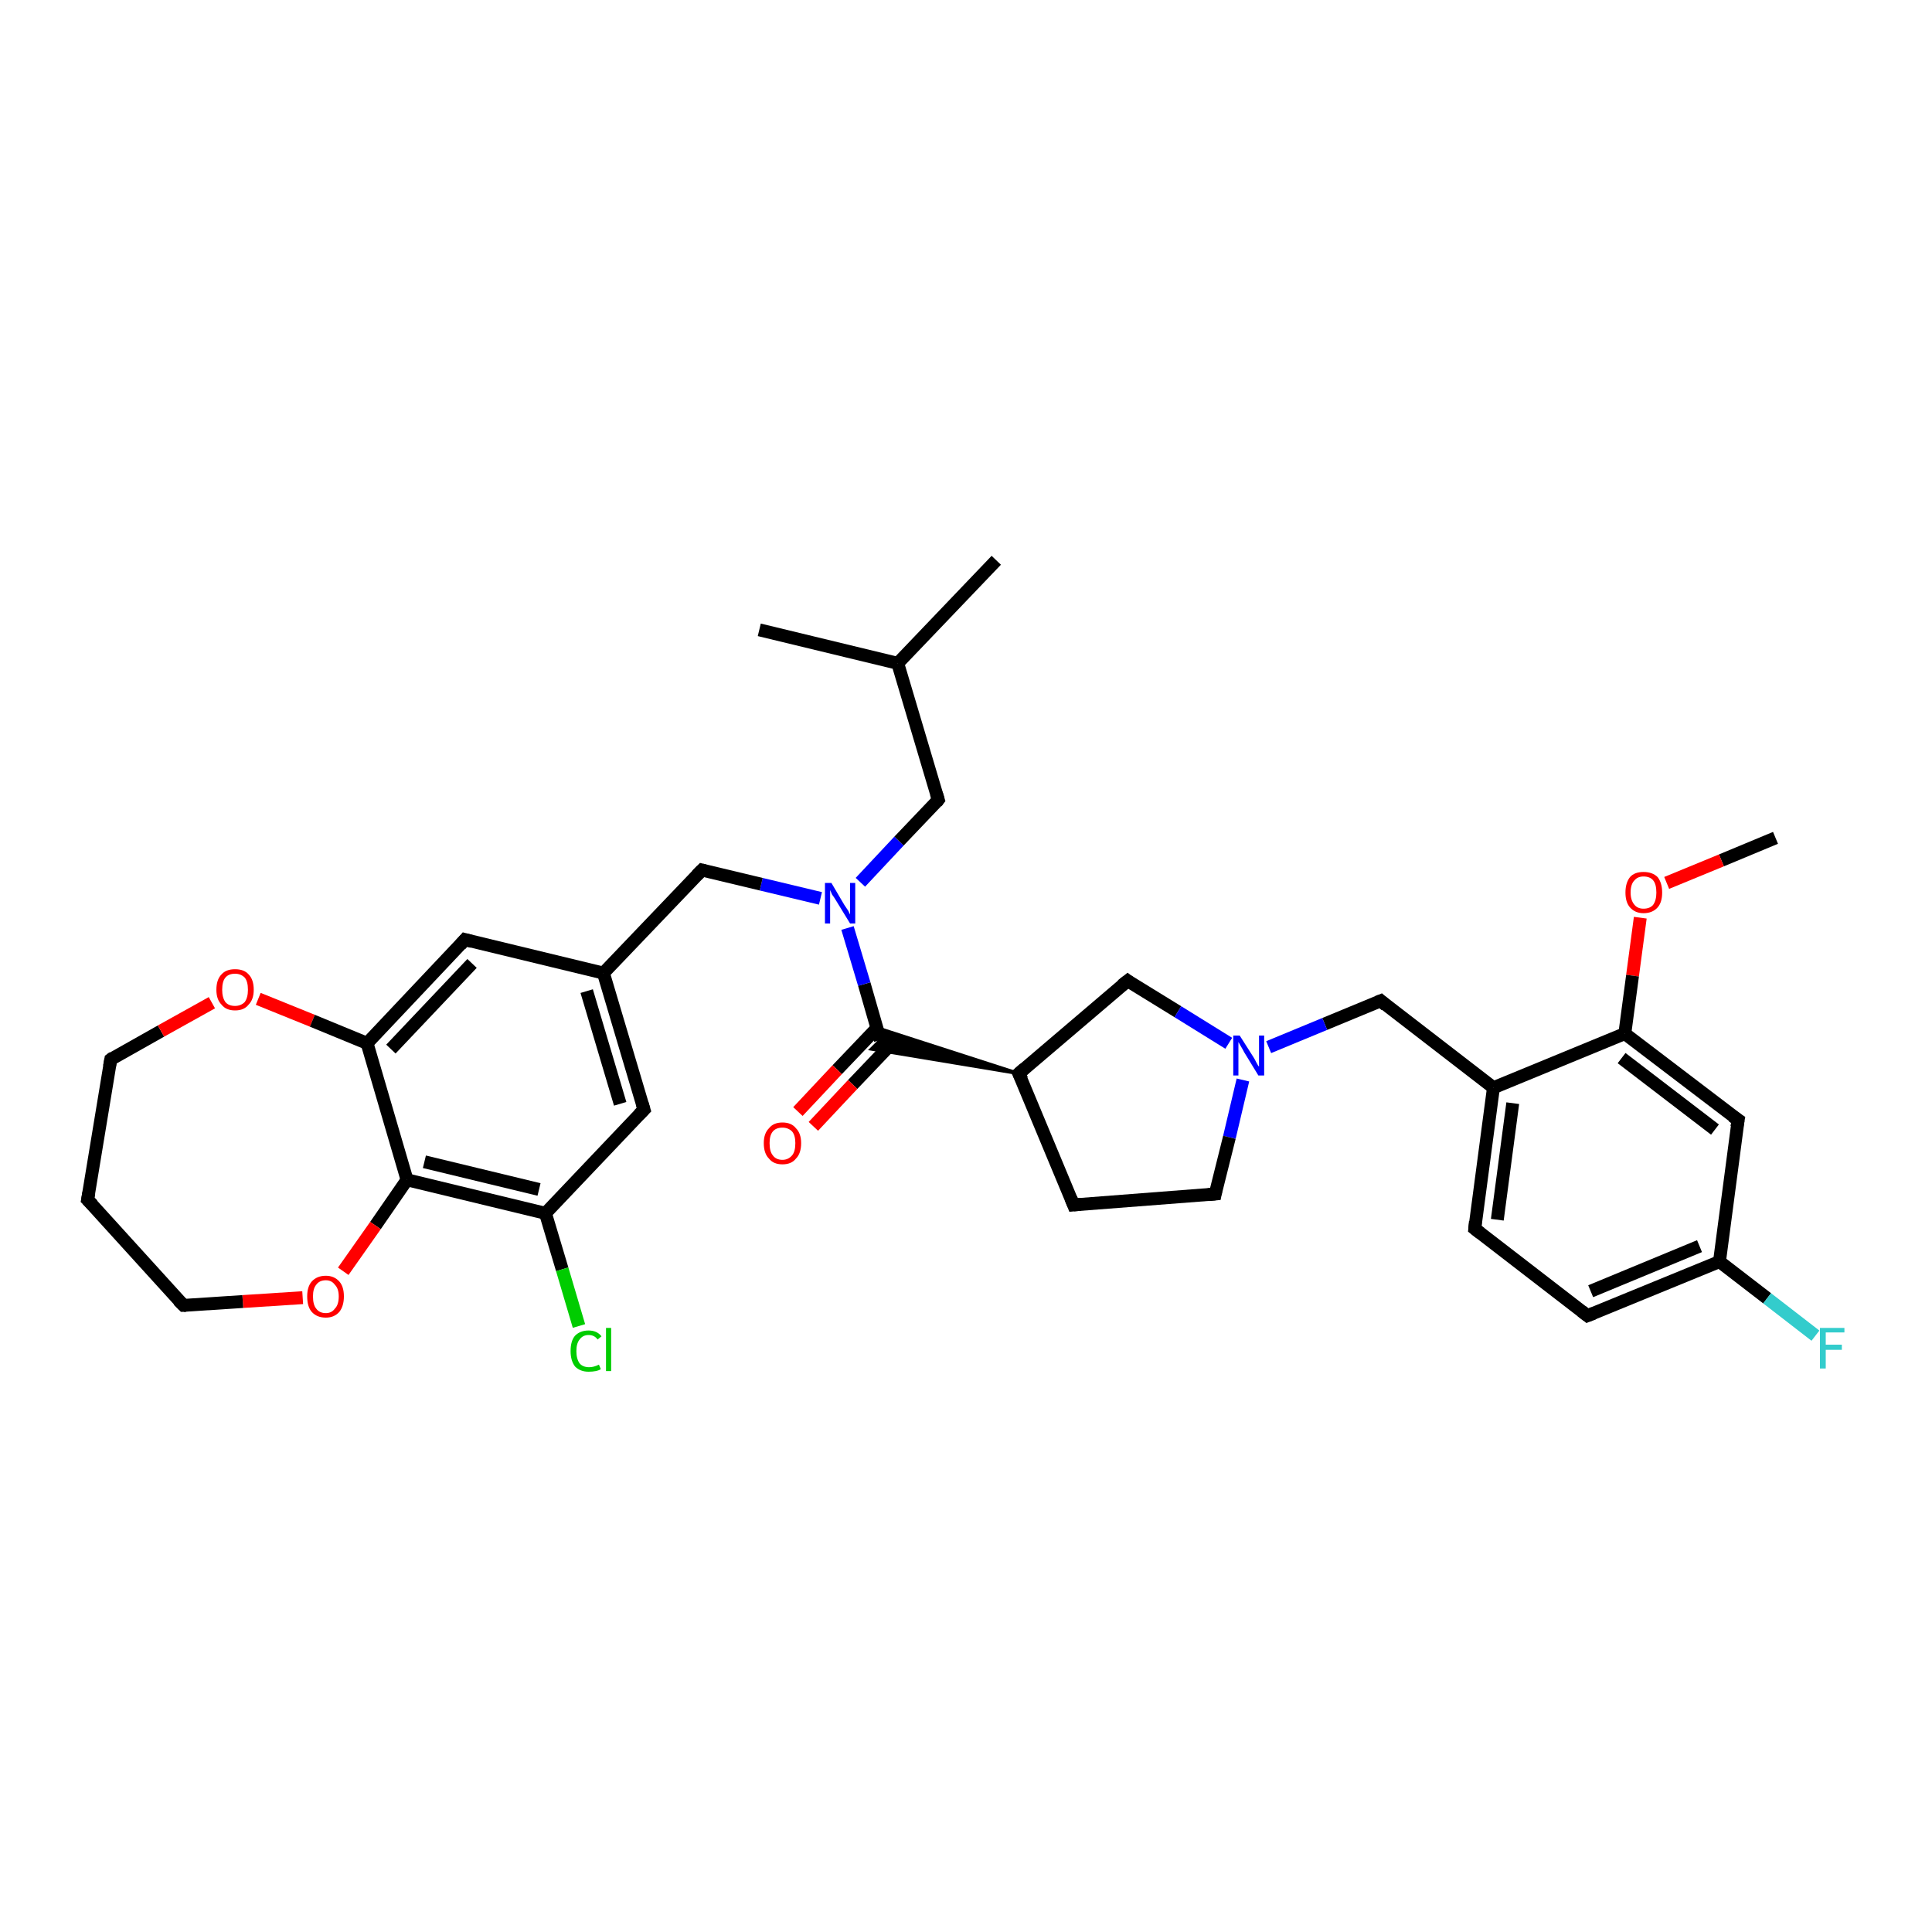 <?xml version='1.0' encoding='iso-8859-1'?>
<svg version='1.1' baseProfile='full'
              xmlns='http://www.w3.org/2000/svg'
                      xmlns:rdkit='http://www.rdkit.org/xml'
                      xmlns:xlink='http://www.w3.org/1999/xlink'
                  xml:space='preserve'
width='300px' height='300px' viewBox='0 0 300 300'>
<!-- END OF HEADER -->
<rect style='opacity:1.0;fill:#FFFFFF;stroke:none' width='300.0' height='300.0' x='0.0' y='0.0'> </rect>
<path class='bond-0 atom-0 atom-1' d='M 275.7,130.1 L 267.3,133.6' style='fill:none;fill-rule:evenodd;stroke:#000000;stroke-width:2.0px;stroke-linecap:butt;stroke-linejoin:miter;stroke-opacity:1' />
<path class='bond-0 atom-0 atom-1' d='M 267.3,133.6 L 258.8,137.1' style='fill:none;fill-rule:evenodd;stroke:#FF0000;stroke-width:2.0px;stroke-linecap:butt;stroke-linejoin:miter;stroke-opacity:1' />
<path class='bond-1 atom-1 atom-2' d='M 254.7,142.5 L 253.5,151.5' style='fill:none;fill-rule:evenodd;stroke:#FF0000;stroke-width:2.0px;stroke-linecap:butt;stroke-linejoin:miter;stroke-opacity:1' />
<path class='bond-1 atom-1 atom-2' d='M 253.5,151.5 L 252.3,160.5' style='fill:none;fill-rule:evenodd;stroke:#000000;stroke-width:2.0px;stroke-linecap:butt;stroke-linejoin:miter;stroke-opacity:1' />
<path class='bond-2 atom-2 atom-3' d='M 252.3,160.5 L 269.9,173.9' style='fill:none;fill-rule:evenodd;stroke:#000000;stroke-width:2.0px;stroke-linecap:butt;stroke-linejoin:miter;stroke-opacity:1' />
<path class='bond-2 atom-2 atom-3' d='M 251.8,164.3 L 266.3,175.4' style='fill:none;fill-rule:evenodd;stroke:#000000;stroke-width:2.0px;stroke-linecap:butt;stroke-linejoin:miter;stroke-opacity:1' />
<path class='bond-3 atom-3 atom-4' d='M 269.9,173.9 L 267.0,195.9' style='fill:none;fill-rule:evenodd;stroke:#000000;stroke-width:2.0px;stroke-linecap:butt;stroke-linejoin:miter;stroke-opacity:1' />
<path class='bond-4 atom-4 atom-5' d='M 267.0,195.9 L 274.4,201.6' style='fill:none;fill-rule:evenodd;stroke:#000000;stroke-width:2.0px;stroke-linecap:butt;stroke-linejoin:miter;stroke-opacity:1' />
<path class='bond-4 atom-4 atom-5' d='M 274.4,201.6 L 281.9,207.4' style='fill:none;fill-rule:evenodd;stroke:#33CCCC;stroke-width:2.0px;stroke-linecap:butt;stroke-linejoin:miter;stroke-opacity:1' />
<path class='bond-5 atom-4 atom-6' d='M 267.0,195.9 L 246.5,204.3' style='fill:none;fill-rule:evenodd;stroke:#000000;stroke-width:2.0px;stroke-linecap:butt;stroke-linejoin:miter;stroke-opacity:1' />
<path class='bond-5 atom-4 atom-6' d='M 263.9,193.5 L 247.0,200.5' style='fill:none;fill-rule:evenodd;stroke:#000000;stroke-width:2.0px;stroke-linecap:butt;stroke-linejoin:miter;stroke-opacity:1' />
<path class='bond-6 atom-6 atom-7' d='M 246.5,204.3 L 229.0,190.8' style='fill:none;fill-rule:evenodd;stroke:#000000;stroke-width:2.0px;stroke-linecap:butt;stroke-linejoin:miter;stroke-opacity:1' />
<path class='bond-7 atom-7 atom-8' d='M 229.0,190.8 L 231.9,168.9' style='fill:none;fill-rule:evenodd;stroke:#000000;stroke-width:2.0px;stroke-linecap:butt;stroke-linejoin:miter;stroke-opacity:1' />
<path class='bond-7 atom-7 atom-8' d='M 232.5,189.4 L 234.9,171.3' style='fill:none;fill-rule:evenodd;stroke:#000000;stroke-width:2.0px;stroke-linecap:butt;stroke-linejoin:miter;stroke-opacity:1' />
<path class='bond-8 atom-8 atom-9' d='M 231.9,168.9 L 214.4,155.4' style='fill:none;fill-rule:evenodd;stroke:#000000;stroke-width:2.0px;stroke-linecap:butt;stroke-linejoin:miter;stroke-opacity:1' />
<path class='bond-9 atom-9 atom-10' d='M 214.4,155.4 L 205.7,159.0' style='fill:none;fill-rule:evenodd;stroke:#000000;stroke-width:2.0px;stroke-linecap:butt;stroke-linejoin:miter;stroke-opacity:1' />
<path class='bond-9 atom-9 atom-10' d='M 205.7,159.0 L 197.0,162.6' style='fill:none;fill-rule:evenodd;stroke:#0000FF;stroke-width:2.0px;stroke-linecap:butt;stroke-linejoin:miter;stroke-opacity:1' />
<path class='bond-10 atom-10 atom-11' d='M 193.0,167.7 L 190.9,176.6' style='fill:none;fill-rule:evenodd;stroke:#0000FF;stroke-width:2.0px;stroke-linecap:butt;stroke-linejoin:miter;stroke-opacity:1' />
<path class='bond-10 atom-10 atom-11' d='M 190.9,176.6 L 188.7,185.4' style='fill:none;fill-rule:evenodd;stroke:#000000;stroke-width:2.0px;stroke-linecap:butt;stroke-linejoin:miter;stroke-opacity:1' />
<path class='bond-11 atom-11 atom-12' d='M 188.7,185.4 L 166.7,187.1' style='fill:none;fill-rule:evenodd;stroke:#000000;stroke-width:2.0px;stroke-linecap:butt;stroke-linejoin:miter;stroke-opacity:1' />
<path class='bond-12 atom-12 atom-13' d='M 166.7,187.1 L 158.2,166.7' style='fill:none;fill-rule:evenodd;stroke:#000000;stroke-width:2.0px;stroke-linecap:butt;stroke-linejoin:miter;stroke-opacity:1' />
<path class='bond-13 atom-13 atom-14' d='M 158.2,166.7 L 175.1,152.3' style='fill:none;fill-rule:evenodd;stroke:#000000;stroke-width:2.0px;stroke-linecap:butt;stroke-linejoin:miter;stroke-opacity:1' />
<path class='bond-14 atom-13 atom-15' d='M 158.2,166.7 L 135.3,162.9 L 136.7,161.5 Z' style='fill:#000000;fill-rule:evenodd;fill-opacity:1;stroke:#000000;stroke-width:0.5px;stroke-linecap:butt;stroke-linejoin:miter;stroke-opacity:1;' />
<path class='bond-14 atom-13 atom-15' d='M 158.2,166.7 L 136.7,161.5 L 136.2,159.6 Z' style='fill:#000000;fill-rule:evenodd;fill-opacity:1;stroke:#000000;stroke-width:0.5px;stroke-linecap:butt;stroke-linejoin:miter;stroke-opacity:1;' />
<path class='bond-15 atom-15 atom-16' d='M 136.2,159.6 L 130.0,166.1' style='fill:none;fill-rule:evenodd;stroke:#000000;stroke-width:2.0px;stroke-linecap:butt;stroke-linejoin:miter;stroke-opacity:1' />
<path class='bond-15 atom-15 atom-16' d='M 130.0,166.1 L 123.9,172.6' style='fill:none;fill-rule:evenodd;stroke:#FF0000;stroke-width:2.0px;stroke-linecap:butt;stroke-linejoin:miter;stroke-opacity:1' />
<path class='bond-15 atom-15 atom-16' d='M 138.6,161.9 L 132.4,168.4' style='fill:none;fill-rule:evenodd;stroke:#000000;stroke-width:2.0px;stroke-linecap:butt;stroke-linejoin:miter;stroke-opacity:1' />
<path class='bond-15 atom-15 atom-16' d='M 132.4,168.4 L 126.3,174.9' style='fill:none;fill-rule:evenodd;stroke:#FF0000;stroke-width:2.0px;stroke-linecap:butt;stroke-linejoin:miter;stroke-opacity:1' />
<path class='bond-16 atom-15 atom-17' d='M 136.7,161.5 L 134.2,152.8' style='fill:none;fill-rule:evenodd;stroke:#000000;stroke-width:2.0px;stroke-linecap:butt;stroke-linejoin:miter;stroke-opacity:1' />
<path class='bond-16 atom-15 atom-17' d='M 134.2,152.8 L 131.6,144.1' style='fill:none;fill-rule:evenodd;stroke:#0000FF;stroke-width:2.0px;stroke-linecap:butt;stroke-linejoin:miter;stroke-opacity:1' />
<path class='bond-17 atom-17 atom-18' d='M 133.6,137.0 L 139.6,130.6' style='fill:none;fill-rule:evenodd;stroke:#0000FF;stroke-width:2.0px;stroke-linecap:butt;stroke-linejoin:miter;stroke-opacity:1' />
<path class='bond-17 atom-17 atom-18' d='M 139.6,130.6 L 145.7,124.2' style='fill:none;fill-rule:evenodd;stroke:#000000;stroke-width:2.0px;stroke-linecap:butt;stroke-linejoin:miter;stroke-opacity:1' />
<path class='bond-18 atom-18 atom-19' d='M 145.7,124.2 L 139.4,103.0' style='fill:none;fill-rule:evenodd;stroke:#000000;stroke-width:2.0px;stroke-linecap:butt;stroke-linejoin:miter;stroke-opacity:1' />
<path class='bond-19 atom-19 atom-20' d='M 139.4,103.0 L 154.7,87.0' style='fill:none;fill-rule:evenodd;stroke:#000000;stroke-width:2.0px;stroke-linecap:butt;stroke-linejoin:miter;stroke-opacity:1' />
<path class='bond-20 atom-19 atom-21' d='M 139.4,103.0 L 117.9,97.8' style='fill:none;fill-rule:evenodd;stroke:#000000;stroke-width:2.0px;stroke-linecap:butt;stroke-linejoin:miter;stroke-opacity:1' />
<path class='bond-21 atom-17 atom-22' d='M 127.4,139.5 L 118.2,137.3' style='fill:none;fill-rule:evenodd;stroke:#0000FF;stroke-width:2.0px;stroke-linecap:butt;stroke-linejoin:miter;stroke-opacity:1' />
<path class='bond-21 atom-17 atom-22' d='M 118.2,137.3 L 109.0,135.1' style='fill:none;fill-rule:evenodd;stroke:#000000;stroke-width:2.0px;stroke-linecap:butt;stroke-linejoin:miter;stroke-opacity:1' />
<path class='bond-22 atom-22 atom-23' d='M 109.0,135.1 L 93.7,151.1' style='fill:none;fill-rule:evenodd;stroke:#000000;stroke-width:2.0px;stroke-linecap:butt;stroke-linejoin:miter;stroke-opacity:1' />
<path class='bond-23 atom-23 atom-24' d='M 93.7,151.1 L 100.0,172.3' style='fill:none;fill-rule:evenodd;stroke:#000000;stroke-width:2.0px;stroke-linecap:butt;stroke-linejoin:miter;stroke-opacity:1' />
<path class='bond-23 atom-23 atom-24' d='M 91.1,153.9 L 96.3,171.4' style='fill:none;fill-rule:evenodd;stroke:#000000;stroke-width:2.0px;stroke-linecap:butt;stroke-linejoin:miter;stroke-opacity:1' />
<path class='bond-24 atom-24 atom-25' d='M 100.0,172.3 L 84.7,188.4' style='fill:none;fill-rule:evenodd;stroke:#000000;stroke-width:2.0px;stroke-linecap:butt;stroke-linejoin:miter;stroke-opacity:1' />
<path class='bond-25 atom-25 atom-26' d='M 84.7,188.4 L 87.3,197.1' style='fill:none;fill-rule:evenodd;stroke:#000000;stroke-width:2.0px;stroke-linecap:butt;stroke-linejoin:miter;stroke-opacity:1' />
<path class='bond-25 atom-25 atom-26' d='M 87.3,197.1 L 89.9,205.9' style='fill:none;fill-rule:evenodd;stroke:#00CC00;stroke-width:2.0px;stroke-linecap:butt;stroke-linejoin:miter;stroke-opacity:1' />
<path class='bond-26 atom-25 atom-27' d='M 84.7,188.4 L 63.2,183.2' style='fill:none;fill-rule:evenodd;stroke:#000000;stroke-width:2.0px;stroke-linecap:butt;stroke-linejoin:miter;stroke-opacity:1' />
<path class='bond-26 atom-25 atom-27' d='M 83.7,184.7 L 65.9,180.4' style='fill:none;fill-rule:evenodd;stroke:#000000;stroke-width:2.0px;stroke-linecap:butt;stroke-linejoin:miter;stroke-opacity:1' />
<path class='bond-27 atom-27 atom-28' d='M 63.2,183.2 L 58.3,190.3' style='fill:none;fill-rule:evenodd;stroke:#000000;stroke-width:2.0px;stroke-linecap:butt;stroke-linejoin:miter;stroke-opacity:1' />
<path class='bond-27 atom-27 atom-28' d='M 58.3,190.3 L 53.3,197.4' style='fill:none;fill-rule:evenodd;stroke:#FF0000;stroke-width:2.0px;stroke-linecap:butt;stroke-linejoin:miter;stroke-opacity:1' />
<path class='bond-28 atom-28 atom-29' d='M 47.0,201.5 L 37.7,202.1' style='fill:none;fill-rule:evenodd;stroke:#FF0000;stroke-width:2.0px;stroke-linecap:butt;stroke-linejoin:miter;stroke-opacity:1' />
<path class='bond-28 atom-28 atom-29' d='M 37.7,202.1 L 28.5,202.7' style='fill:none;fill-rule:evenodd;stroke:#000000;stroke-width:2.0px;stroke-linecap:butt;stroke-linejoin:miter;stroke-opacity:1' />
<path class='bond-29 atom-29 atom-30' d='M 28.5,202.7 L 13.6,186.3' style='fill:none;fill-rule:evenodd;stroke:#000000;stroke-width:2.0px;stroke-linecap:butt;stroke-linejoin:miter;stroke-opacity:1' />
<path class='bond-30 atom-30 atom-31' d='M 13.6,186.3 L 17.2,164.5' style='fill:none;fill-rule:evenodd;stroke:#000000;stroke-width:2.0px;stroke-linecap:butt;stroke-linejoin:miter;stroke-opacity:1' />
<path class='bond-31 atom-31 atom-32' d='M 17.2,164.5 L 25.0,160.1' style='fill:none;fill-rule:evenodd;stroke:#000000;stroke-width:2.0px;stroke-linecap:butt;stroke-linejoin:miter;stroke-opacity:1' />
<path class='bond-31 atom-31 atom-32' d='M 25.0,160.1 L 32.9,155.7' style='fill:none;fill-rule:evenodd;stroke:#FF0000;stroke-width:2.0px;stroke-linecap:butt;stroke-linejoin:miter;stroke-opacity:1' />
<path class='bond-32 atom-32 atom-33' d='M 40.1,155.1 L 48.5,158.5' style='fill:none;fill-rule:evenodd;stroke:#FF0000;stroke-width:2.0px;stroke-linecap:butt;stroke-linejoin:miter;stroke-opacity:1' />
<path class='bond-32 atom-32 atom-33' d='M 48.5,158.5 L 57.0,162.0' style='fill:none;fill-rule:evenodd;stroke:#000000;stroke-width:2.0px;stroke-linecap:butt;stroke-linejoin:miter;stroke-opacity:1' />
<path class='bond-33 atom-33 atom-34' d='M 57.0,162.0 L 72.2,145.9' style='fill:none;fill-rule:evenodd;stroke:#000000;stroke-width:2.0px;stroke-linecap:butt;stroke-linejoin:miter;stroke-opacity:1' />
<path class='bond-33 atom-33 atom-34' d='M 60.7,162.9 L 73.3,149.6' style='fill:none;fill-rule:evenodd;stroke:#000000;stroke-width:2.0px;stroke-linecap:butt;stroke-linejoin:miter;stroke-opacity:1' />
<path class='bond-34 atom-8 atom-2' d='M 231.9,168.9 L 252.3,160.5' style='fill:none;fill-rule:evenodd;stroke:#000000;stroke-width:2.0px;stroke-linecap:butt;stroke-linejoin:miter;stroke-opacity:1' />
<path class='bond-35 atom-14 atom-10' d='M 175.1,152.3 L 182.9,157.1' style='fill:none;fill-rule:evenodd;stroke:#000000;stroke-width:2.0px;stroke-linecap:butt;stroke-linejoin:miter;stroke-opacity:1' />
<path class='bond-35 atom-14 atom-10' d='M 182.9,157.1 L 190.8,162.0' style='fill:none;fill-rule:evenodd;stroke:#0000FF;stroke-width:2.0px;stroke-linecap:butt;stroke-linejoin:miter;stroke-opacity:1' />
<path class='bond-36 atom-34 atom-23' d='M 72.2,145.9 L 93.7,151.1' style='fill:none;fill-rule:evenodd;stroke:#000000;stroke-width:2.0px;stroke-linecap:butt;stroke-linejoin:miter;stroke-opacity:1' />
<path class='bond-37 atom-33 atom-27' d='M 57.0,162.0 L 63.2,183.2' style='fill:none;fill-rule:evenodd;stroke:#000000;stroke-width:2.0px;stroke-linecap:butt;stroke-linejoin:miter;stroke-opacity:1' />
<path d='M 269.0,173.3 L 269.9,173.9 L 269.7,175.0' style='fill:none;stroke:#000000;stroke-width:2.0px;stroke-linecap:butt;stroke-linejoin:miter;stroke-opacity:1;' />
<path d='M 247.5,203.9 L 246.5,204.3 L 245.6,203.6' style='fill:none;stroke:#000000;stroke-width:2.0px;stroke-linecap:butt;stroke-linejoin:miter;stroke-opacity:1;' />
<path d='M 229.9,191.5 L 229.0,190.8 L 229.1,189.7' style='fill:none;stroke:#000000;stroke-width:2.0px;stroke-linecap:butt;stroke-linejoin:miter;stroke-opacity:1;' />
<path d='M 215.2,156.1 L 214.4,155.4 L 213.9,155.6' style='fill:none;stroke:#000000;stroke-width:2.0px;stroke-linecap:butt;stroke-linejoin:miter;stroke-opacity:1;' />
<path d='M 188.8,184.9 L 188.7,185.4 L 187.6,185.5' style='fill:none;stroke:#000000;stroke-width:2.0px;stroke-linecap:butt;stroke-linejoin:miter;stroke-opacity:1;' />
<path d='M 167.8,187.0 L 166.7,187.1 L 166.3,186.1' style='fill:none;stroke:#000000;stroke-width:2.0px;stroke-linecap:butt;stroke-linejoin:miter;stroke-opacity:1;' />
<path d='M 158.7,167.7 L 158.2,166.7 L 159.1,165.9' style='fill:none;stroke:#000000;stroke-width:2.0px;stroke-linecap:butt;stroke-linejoin:miter;stroke-opacity:1;' />
<path d='M 174.2,153.0 L 175.1,152.3 L 175.5,152.6' style='fill:none;stroke:#000000;stroke-width:2.0px;stroke-linecap:butt;stroke-linejoin:miter;stroke-opacity:1;' />
<path d='M 145.4,124.6 L 145.7,124.2 L 145.4,123.2' style='fill:none;stroke:#000000;stroke-width:2.0px;stroke-linecap:butt;stroke-linejoin:miter;stroke-opacity:1;' />
<path d='M 109.4,135.2 L 109.0,135.1 L 108.2,135.9' style='fill:none;stroke:#000000;stroke-width:2.0px;stroke-linecap:butt;stroke-linejoin:miter;stroke-opacity:1;' />
<path d='M 99.7,171.3 L 100.0,172.3 L 99.2,173.1' style='fill:none;stroke:#000000;stroke-width:2.0px;stroke-linecap:butt;stroke-linejoin:miter;stroke-opacity:1;' />
<path d='M 28.9,202.7 L 28.5,202.7 L 27.7,201.9' style='fill:none;stroke:#000000;stroke-width:2.0px;stroke-linecap:butt;stroke-linejoin:miter;stroke-opacity:1;' />
<path d='M 14.4,187.1 L 13.6,186.3 L 13.8,185.2' style='fill:none;stroke:#000000;stroke-width:2.0px;stroke-linecap:butt;stroke-linejoin:miter;stroke-opacity:1;' />
<path d='M 17.0,165.6 L 17.2,164.5 L 17.6,164.2' style='fill:none;stroke:#000000;stroke-width:2.0px;stroke-linecap:butt;stroke-linejoin:miter;stroke-opacity:1;' />
<path d='M 71.5,146.7 L 72.2,145.9 L 73.3,146.2' style='fill:none;stroke:#000000;stroke-width:2.0px;stroke-linecap:butt;stroke-linejoin:miter;stroke-opacity:1;' />
<path class='atom-1' d='M 252.4 138.6
Q 252.4 137.1, 253.1 136.2
Q 253.8 135.4, 255.2 135.4
Q 256.6 135.4, 257.4 136.2
Q 258.1 137.1, 258.1 138.6
Q 258.1 140.1, 257.4 140.9
Q 256.6 141.8, 255.2 141.8
Q 253.9 141.8, 253.1 140.9
Q 252.4 140.1, 252.4 138.6
M 255.2 141.1
Q 256.2 141.1, 256.7 140.5
Q 257.2 139.8, 257.2 138.6
Q 257.2 137.3, 256.7 136.7
Q 256.2 136.1, 255.2 136.1
Q 254.3 136.1, 253.8 136.7
Q 253.2 137.3, 253.2 138.6
Q 253.2 139.8, 253.8 140.5
Q 254.3 141.1, 255.2 141.1
' fill='#FF0000'/>
<path class='atom-5' d='M 282.6 206.2
L 286.4 206.2
L 286.4 206.9
L 283.5 206.9
L 283.5 208.8
L 286.0 208.8
L 286.0 209.6
L 283.5 209.6
L 283.5 212.5
L 282.6 212.5
L 282.6 206.2
' fill='#33CCCC'/>
<path class='atom-10' d='M 192.5 160.8
L 194.6 164.1
Q 194.8 164.4, 195.1 165.0
Q 195.4 165.6, 195.5 165.6
L 195.5 160.8
L 196.3 160.8
L 196.3 167.0
L 195.4 167.0
L 193.2 163.4
Q 193.0 163.0, 192.7 162.5
Q 192.4 162.0, 192.3 161.8
L 192.3 167.0
L 191.5 167.0
L 191.5 160.8
L 192.5 160.8
' fill='#0000FF'/>
<path class='atom-16' d='M 118.6 177.5
Q 118.6 176.0, 119.4 175.2
Q 120.1 174.3, 121.5 174.3
Q 122.9 174.3, 123.6 175.2
Q 124.4 176.0, 124.4 177.5
Q 124.4 179.1, 123.6 179.9
Q 122.9 180.8, 121.5 180.8
Q 120.1 180.8, 119.4 179.9
Q 118.6 179.1, 118.6 177.5
M 121.5 180.1
Q 122.4 180.1, 123.0 179.4
Q 123.5 178.8, 123.5 177.5
Q 123.5 176.3, 123.0 175.7
Q 122.4 175.1, 121.5 175.1
Q 120.5 175.1, 120.0 175.7
Q 119.5 176.3, 119.5 177.5
Q 119.5 178.8, 120.0 179.4
Q 120.5 180.1, 121.5 180.1
' fill='#FF0000'/>
<path class='atom-17' d='M 129.1 137.1
L 131.1 140.5
Q 131.3 140.8, 131.7 141.4
Q 132.0 142.0, 132.0 142.0
L 132.0 137.1
L 132.8 137.1
L 132.8 143.4
L 132.0 143.4
L 129.8 139.8
Q 129.5 139.3, 129.2 138.9
Q 129.0 138.4, 128.9 138.2
L 128.9 143.4
L 128.1 143.4
L 128.1 137.1
L 129.1 137.1
' fill='#0000FF'/>
<path class='atom-26' d='M 88.6 209.8
Q 88.6 208.2, 89.3 207.4
Q 90.1 206.6, 91.4 206.6
Q 92.7 206.6, 93.4 207.5
L 92.8 208.0
Q 92.3 207.3, 91.4 207.3
Q 90.5 207.3, 90.0 208.0
Q 89.5 208.6, 89.5 209.8
Q 89.5 211.0, 90.0 211.7
Q 90.5 212.3, 91.5 212.3
Q 92.2 212.3, 93.0 211.9
L 93.3 212.6
Q 93.0 212.8, 92.5 212.9
Q 92.0 213.0, 91.4 213.0
Q 90.1 213.0, 89.3 212.2
Q 88.6 211.3, 88.6 209.8
' fill='#00CC00'/>
<path class='atom-26' d='M 94.1 206.2
L 94.9 206.2
L 94.9 212.9
L 94.1 212.9
L 94.1 206.2
' fill='#00CC00'/>
<path class='atom-28' d='M 47.7 201.3
Q 47.7 199.8, 48.4 199.0
Q 49.2 198.1, 50.6 198.1
Q 51.9 198.1, 52.7 199.0
Q 53.4 199.8, 53.4 201.3
Q 53.4 202.8, 52.7 203.7
Q 51.9 204.6, 50.6 204.6
Q 49.2 204.6, 48.4 203.7
Q 47.7 202.9, 47.7 201.3
M 50.6 203.9
Q 51.5 203.9, 52.0 203.2
Q 52.6 202.6, 52.6 201.3
Q 52.6 200.1, 52.0 199.5
Q 51.5 198.8, 50.6 198.8
Q 49.6 198.8, 49.1 199.5
Q 48.6 200.1, 48.6 201.3
Q 48.6 202.6, 49.1 203.2
Q 49.6 203.9, 50.6 203.9
' fill='#FF0000'/>
<path class='atom-32' d='M 33.6 153.7
Q 33.6 152.1, 34.4 151.3
Q 35.1 150.5, 36.5 150.5
Q 37.9 150.5, 38.6 151.3
Q 39.4 152.1, 39.4 153.7
Q 39.4 155.2, 38.6 156.0
Q 37.9 156.9, 36.5 156.9
Q 35.1 156.9, 34.4 156.0
Q 33.6 155.2, 33.6 153.7
M 36.5 156.2
Q 37.4 156.2, 38.0 155.6
Q 38.5 154.9, 38.5 153.7
Q 38.5 152.4, 38.0 151.8
Q 37.4 151.2, 36.5 151.2
Q 35.5 151.2, 35.0 151.8
Q 34.5 152.4, 34.5 153.7
Q 34.5 154.9, 35.0 155.6
Q 35.5 156.2, 36.5 156.2
' fill='#FF0000'/>
</svg>
